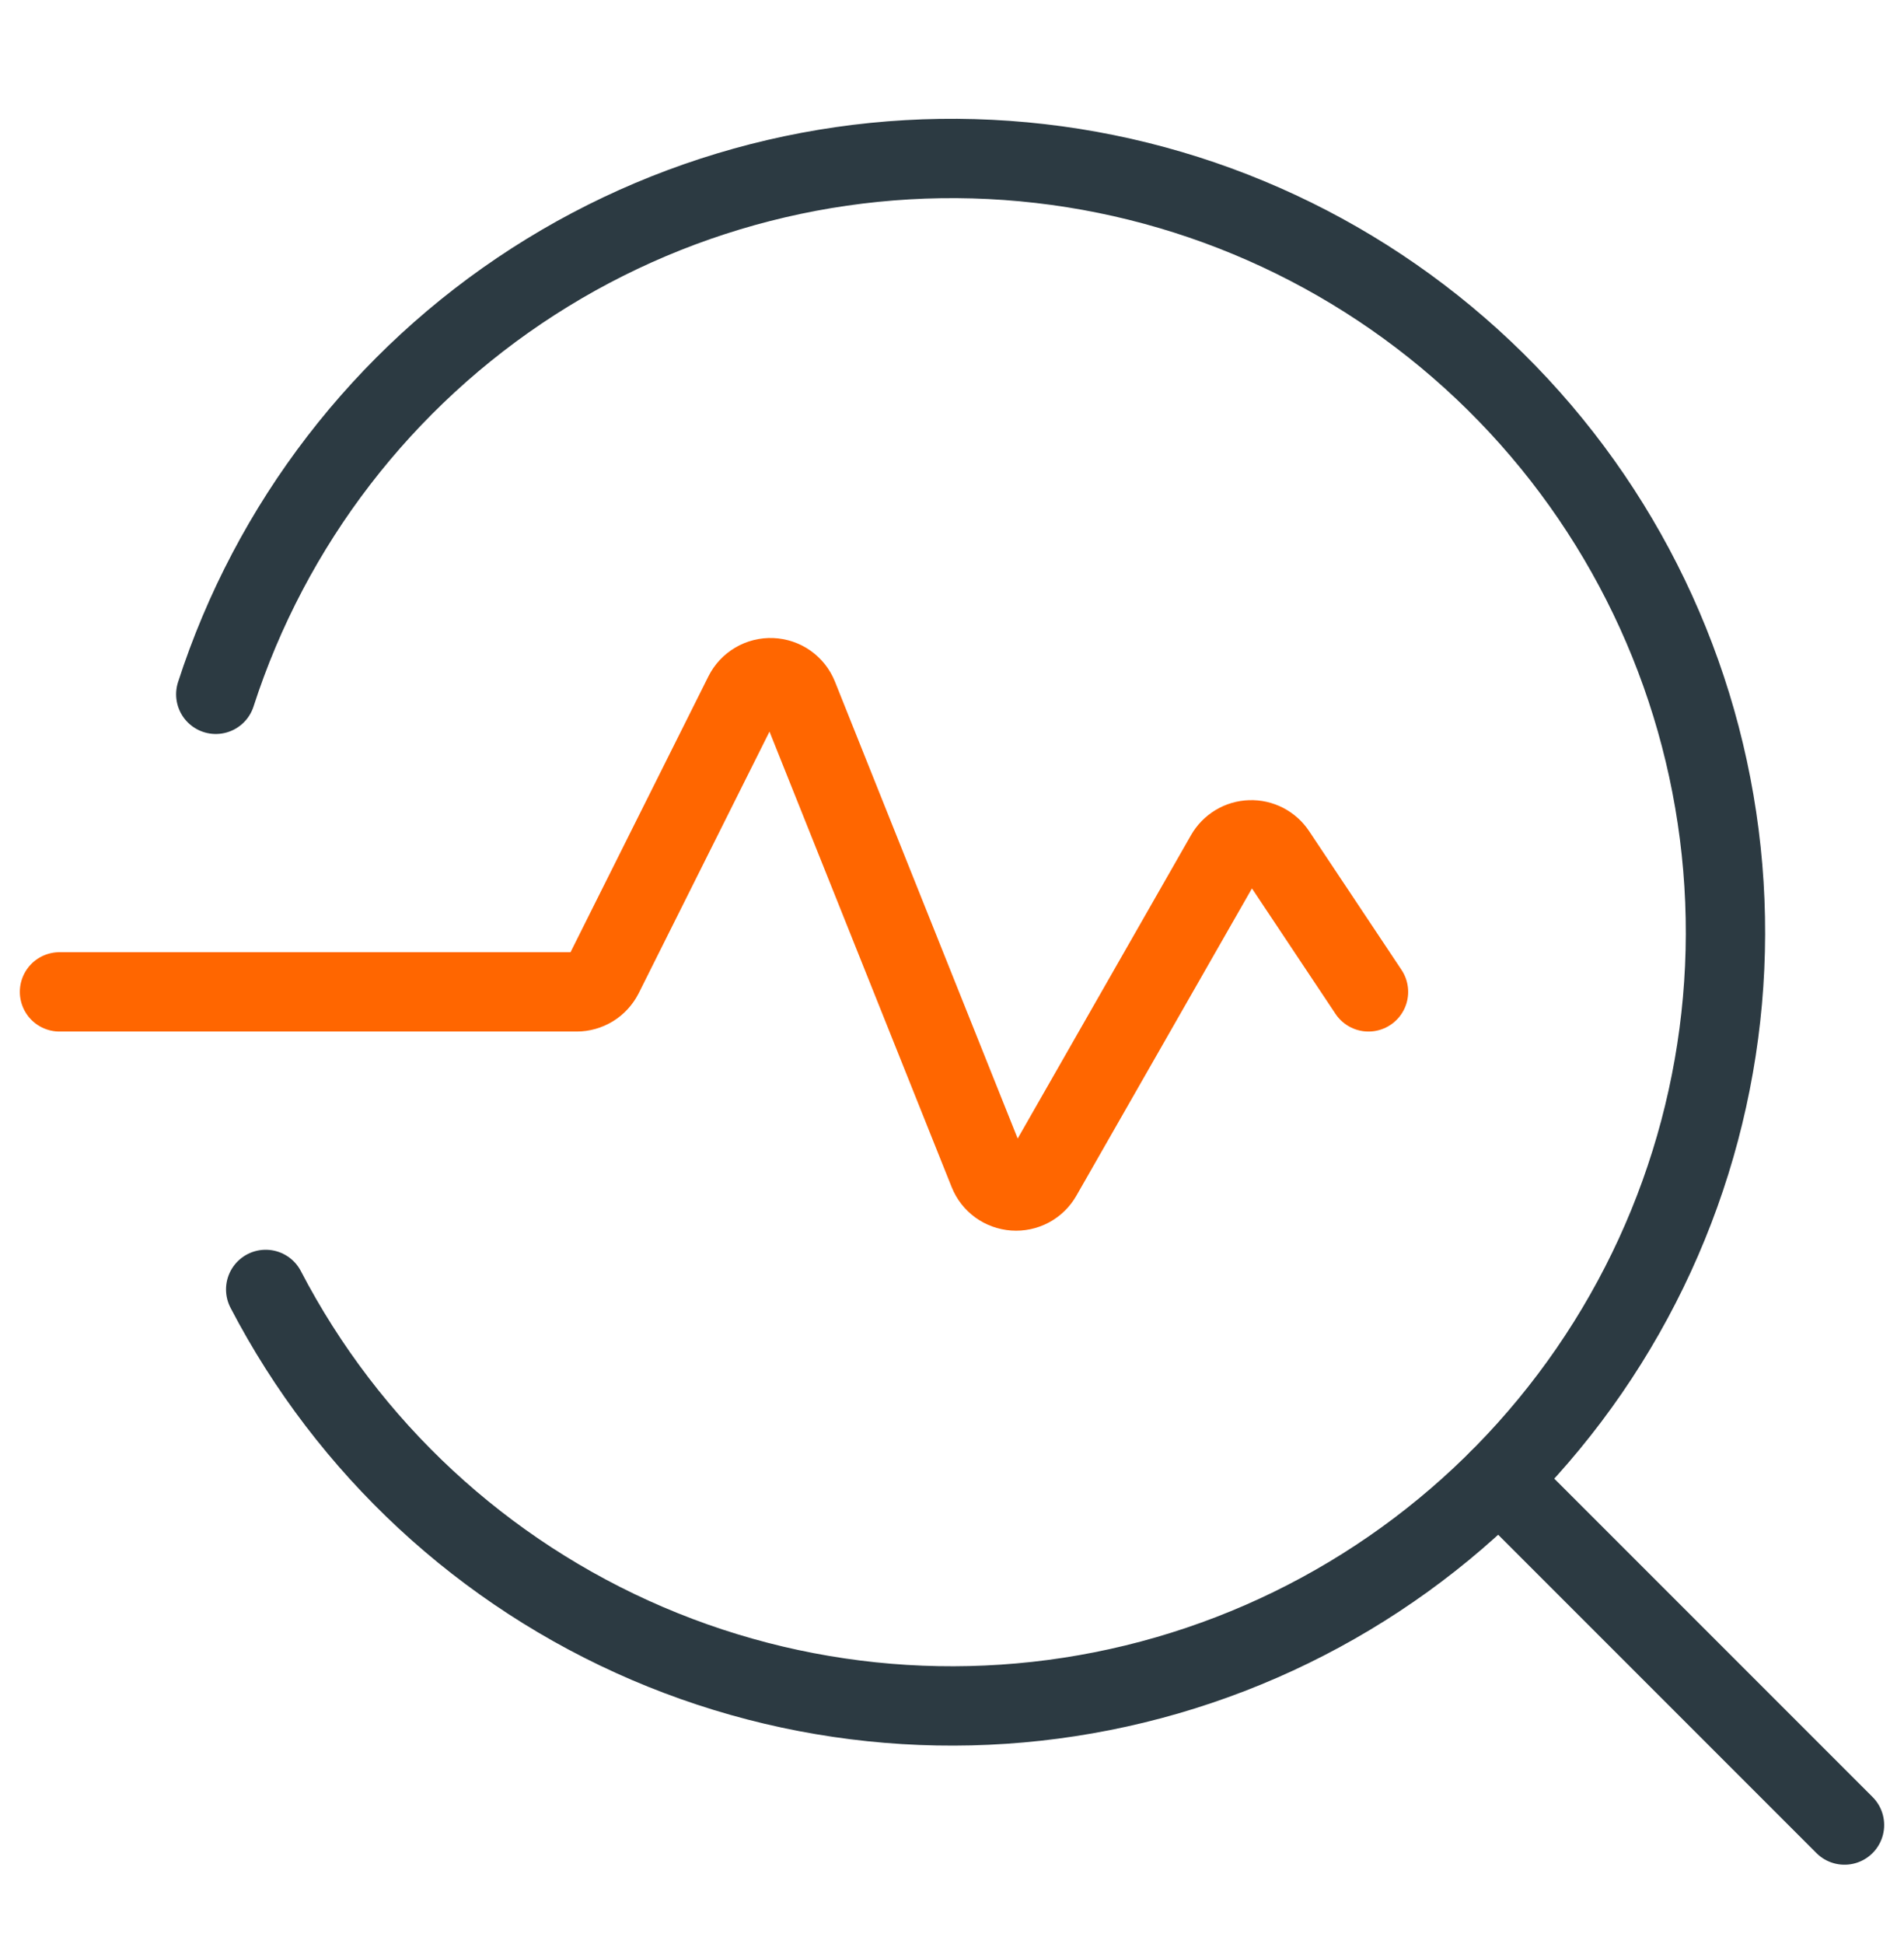 <?xml version="1.0" encoding="UTF-8"?> <svg xmlns="http://www.w3.org/2000/svg" xmlns:xlink="http://www.w3.org/1999/xlink" width="48" height="49" xml:space="preserve" overflow="hidden"><defs><clipPath id="clip0"><rect x="684" y="228" width="48" height="49"></rect></clipPath><clipPath id="clip1"><rect x="684" y="229" width="48" height="48"></rect></clipPath><clipPath id="clip2"><rect x="684" y="229" width="48" height="48"></rect></clipPath><clipPath id="clip3"><rect x="684" y="229" width="48" height="48"></rect></clipPath></defs><g clip-path="url(#clip0)" transform="translate(-684 -228)"><g clip-path="url(#clip1)"><g clip-path="url(#clip2)"><g clip-path="url(#clip3)"><path d="M721.788 265.288 730.5 274" stroke="#2C3A42" stroke-width="2" stroke-linecap="round" stroke-linejoin="round" stroke-miterlimit="4" stroke-opacity="1" fill="none" fill-rule="nonzero"></path><path d="M685.5 253 698.536 253C698.675 253 698.812 252.961 698.931 252.888 699.049 252.815 699.145 252.71 699.208 252.586L702.754 245.494C702.819 245.365 702.919 245.257 703.044 245.184 703.168 245.111 703.311 245.075 703.455 245.081 703.599 245.087 703.739 245.134 703.857 245.217 703.975 245.301 704.066 245.416 704.12 245.55L708.92 257.55C708.972 257.681 709.061 257.794 709.174 257.877 709.288 257.959 709.423 258.008 709.564 258.018 709.704 258.028 709.844 257.998 709.969 257.932 710.093 257.866 710.196 257.766 710.266 257.644L714.894 249.546C714.957 249.435 715.048 249.342 715.158 249.275 715.267 249.209 715.392 249.172 715.52 249.168 715.648 249.163 715.774 249.192 715.888 249.25 716.002 249.309 716.099 249.395 716.17 249.502L718.5 253" stroke="#FF6600" stroke-width="2" stroke-linecap="round" stroke-linejoin="round" stroke-miterlimit="4" stroke-opacity="1" fill="none" fill-rule="nonzero"></path><path d="M689.44 245.5C690.826 241.212 693.653 237.537 697.442 235.098 701.231 232.659 705.747 231.607 710.224 232.122 714.701 232.636 718.861 234.685 721.998 237.92 725.135 241.155 727.054 245.376 727.431 249.867 727.808 254.357 726.618 258.839 724.063 262.551 721.509 266.263 717.748 268.976 713.42 270.229 709.092 271.482 704.463 271.198 700.321 269.424 696.179 267.65 692.778 264.497 690.698 260.5" stroke="#2C3A42" stroke-width="2" stroke-linecap="round" stroke-linejoin="round" stroke-miterlimit="4" stroke-opacity="1" fill="none" fill-rule="nonzero"></path></g></g></g></g></svg> 
